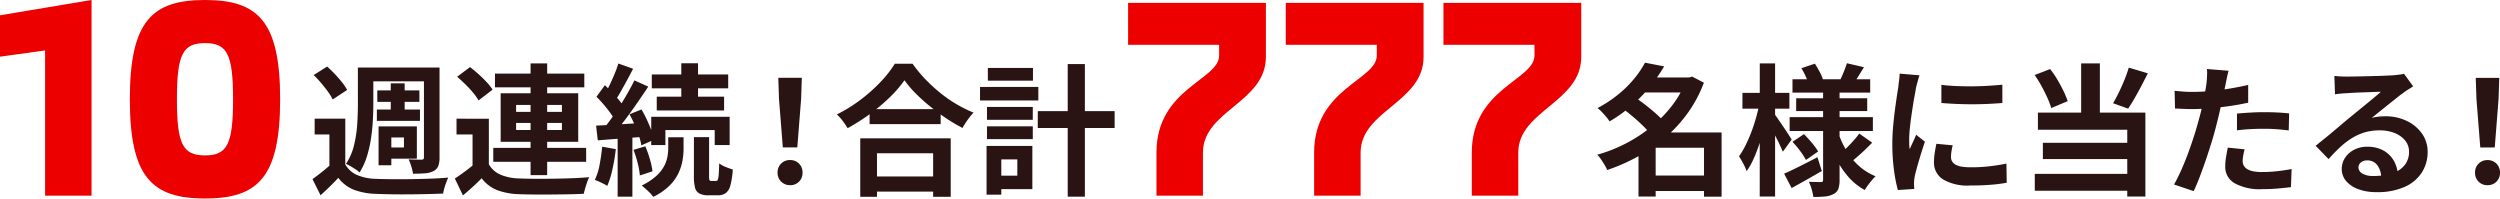 <svg xmlns="http://www.w3.org/2000/svg" width="317.376" height="25.2" viewBox="0 0 317.376 25.2"><path data-name="パス 62191" d="M43.834 15.069v6.642h-2.016v-4.644h-1.872v-2zm0 5.8a3.137 3.137 0 001.5 1.35 6.491 6.491 0 002.367.486q.846.036 2.016.045t2.466-.009q1.3-.018 2.529-.063t2.187-.135q-.108.252-.243.6t-.243.738q-.108.387-.162.693-.864.036-1.98.063t-2.313.036q-1.2.009-2.295-.009t-1.962-.054a8.661 8.661 0 01-2.781-.522 4.637 4.637 0 01-1.971-1.512q-.5.54-1.053 1.08t-1.2 1.134l-1.026-2.052q.558-.4 1.17-.882t1.17-.99zM39.82 9.529l1.71-1.08q.486.432.981.954t.909 1.044a6.2 6.2 0 01.648.972l-1.836 1.206a6.013 6.013 0 00-.594-.981q-.4-.549-.873-1.107t-.949-1.012zm6.8-.954h8.136v1.746H46.62zm1.278 2.9h5.346v1.458h-5.346zm-.054 2.43h5.472v1.44h-5.472zm1.764-3.33h1.764v4.174h-1.764zm-4.176-2h1.962v4.662q0 .972-.063 2.106t-.243 2.3a15.283 15.283 0 01-.522 2.259 8.261 8.261 0 01-.918 1.989 3.167 3.167 0 00-.495-.387q-.315-.207-.648-.4a6.016 6.016 0 00-.585-.3 7.362 7.362 0 001.035-2.412 15.726 15.726 0 00.4-2.682q.081-1.35.081-2.484zm8.388 0h1.98v11.408a3 3 0 01-.162 1.089 1.249 1.249 0 01-.594.639 2.718 2.718 0 01-1.071.288q-.639.054-1.539.054a5.8 5.8 0 00-.216-.918 6.8 6.8 0 00-.342-.9q.5.018.981.027t.657.009a.321.321 0 00.234-.072.351.351 0 00.072-.252zm-4.95 7.47h4.05v4.1h-4.05v-1.422h2.412v-1.274H48.87zm-.81 0h1.62v4.932h-1.62zm14-.972v6.642h-2.07v-4.648h-2.034v-2zm0 5.778a3.133 3.133 0 001.476 1.323 6.342 6.342 0 002.322.477q.81.036 1.953.045t2.394-.009q1.251-.018 2.448-.063t2.151-.135a4.406 4.406 0 00-.261.621q-.135.387-.252.783a6.514 6.514 0 00-.171.7q-.828.054-1.908.072t-2.232.027q-1.152.009-2.232 0t-1.904-.043a8.519 8.519 0 01-2.754-.522 4.578 4.578 0 01-1.944-1.498q-.522.54-1.107 1.071t-1.269 1.107l-1.026-2.142q.576-.378 1.215-.846t1.233-.972zm-4.026-11.11l1.638-1.224q.522.4 1.08.9t1.026 1.008a6.874 6.874 0 01.756.954l-1.782 1.368a6.679 6.679 0 00-.693-.981 14.374 14.374 0 00-.981-1.062q-.544-.531-1.044-.963zm4.806-.4h11.34v1.746H62.834zm-.216 9.432h11.79v1.764h-11.79zm4.734-10.728h2.106v14.188h-2.106zm-1.836 7.56v.9h5.814v-.9zm0-2.286v.882h5.814v-.882zm-1.962-1.476h9.846v6.156H63.56zm22.932-3.816h2.124v5.094h-2.124zm-3.746 1.422h9.7v1.764h-9.7zm.63 2.826h8.55v1.746h-8.55zm-.7 2.556h9.954v3.582h-1.896v-1.904h-6.26v1.908h-1.8zm5.418 2.574h1.926v4.99a1.259 1.259 0 00.054.477q.054.1.234.1h.612a.221.221 0 00.2-.153 2.264 2.264 0 00.117-.63q.045-.477.063-1.449a3.3 3.3 0 00.81.45 7.867 7.867 0 00.918.324 10.16 10.16 0 01-.3 2 1.8 1.8 0 01-.594 1 1.7 1.7 0 01-1.017.279h-1.153a2.485 2.485 0 01-1.17-.225 1.151 1.151 0 01-.56-.751 5.566 5.566 0 01-.144-1.422zm-3.258.018h1.944v1.458a8.975 8.975 0 01-.135 1.485 6.337 6.337 0 01-.522 1.629 5.663 5.663 0 01-1.154 1.597 7.648 7.648 0 01-2.043 1.4 4.706 4.706 0 00-.666-.747q-.432-.4-.792-.693a7.887 7.887 0 001.782-1.157 4.732 4.732 0 001.026-1.246 4.122 4.122 0 00.45-1.224 6.255 6.255 0 00.108-1.112zM78.5 8.063l1.872.666q-.36.7-.756 1.431t-.774 1.4q-.378.675-.72 1.179l-1.44-.594q.324-.558.666-1.26t.657-1.458a13.534 13.534 0 00.493-1.36zm2.034 2.142l1.764.792q-.666 1.008-1.44 2.124t-1.548 2.142q-.774 1.026-1.476 1.8l-1.242-.684q.5-.612 1.053-1.377t1.08-1.6q.531-.837 1-1.665t.809-1.528zm-4.806 2.07l1.062-1.458q.45.432.936.936t.9 1.008a4.412 4.412 0 01.612.936l-1.154 1.642a6.027 6.027 0 00-.585-.972q-.387-.54-.855-1.089t-.918-.999zm4.194 2.232l1.512-.612a13.055 13.055 0 01.684 1.3q.324.7.576 1.359a7.7 7.7 0 01.36 1.179l-1.638.72a6.579 6.579 0 00-.306-1.206q-.234-.684-.54-1.4t-.65-1.336zm-4.248 1.44q1.206-.054 2.844-.153t3.33-.207l.036 1.764q-1.584.126-3.159.243t-2.835.225zm4.752 3.078l1.494-.45a13.284 13.284 0 01.585 1.638 9.558 9.558 0 01.329 1.536l-1.6.522a10.162 10.162 0 00-.279-1.557 13.215 13.215 0 00-.531-1.685zm-3.978-.4l1.728.306a23.733 23.733 0 01-.423 2.547 11.672 11.672 0 01-.659 2.123 3.774 3.774 0 00-.468-.27q-.292-.144-.592-.282t-.522-.207a7.725 7.725 0 00.612-1.944q.21-1.131.322-2.265zm1.962-1.71h1.872v8.054H78.41zm20.97 1.8l-.486-6.156-.09-2.682h2.988l-.09 2.682-.486 6.156zm.918 4.788a1.537 1.537 0 01-1.134-.45 1.537 1.537 0 01-.45-1.134 1.56 1.56 0 01.45-1.152 1.537 1.537 0 011.134-.45 1.537 1.537 0 011.134.45 1.56 1.56 0 01.45 1.152 1.537 1.537 0 01-.448 1.142 1.537 1.537 0 01-1.138.45zm10.1-9.648h9.018v1.908h-9.022zm-.234 8.55h9.306v1.916h-9.306zm-.954-4.842h11.484v7.424h-2.232v-5.526h-7.128v5.526h-2.124zm5.616-7.38a15.09 15.09 0 01-1.867 2.166 23.156 23.156 0 01-2.5 2.106 26.016 26.016 0 01-2.855 1.82q-.144-.252-.369-.576t-.486-.639a4.37 4.37 0 00-.515-.531 18.787 18.787 0 003-1.854 20.265 20.265 0 002.565-2.286 14.119 14.119 0 001.8-2.3h2.25a16.53 16.53 0 001.62 1.962 20.847 20.847 0 001.9 1.746 16.5 16.5 0 002.079 1.44 16.885 16.885 0 002.142 1.062 7.916 7.916 0 00-.756.927q-.36.513-.648 1.017a21.775 21.775 0 01-2.106-1.251q-1.064-.715-2.046-1.516a23.024 23.024 0 01-1.809-1.638 13.436 13.436 0 01-1.403-1.647zm16.92 3.924h9.756v2.142h-9.756zm3.8-5.976h2.178v16.838h-2.178zm-10.248 5.444h5.814v1.638h-5.814zm.108-4.95h5.728v1.62h-5.724zm-.108 7.416h5.814v1.62h-5.814zm-.882-5h7.4v1.71h-7.4zm1.872 7.488h4.77v5.486h-4.77v-1.71h2.862v-2.07h-2.862zm-1.044 0h1.872v6.188h-1.872zm84.024 3.758h8.046v1.962h-8.046zm-.918-12.456h6.39v1.908h-6.39zm.484-1.872l2.43.468a20.878 20.878 0 01-1.773 2.547 19.89 19.89 0 01-2.268 2.358 18.454 18.454 0 01-2.889 2.079 4.383 4.383 0 00-.432-.585q-.27-.315-.558-.621a3.78 3.78 0 00-.54-.486 15.886 15.886 0 002.655-1.746 14.317 14.317 0 002.007-1.989 12.28 12.28 0 001.368-2.025zm5.22 1.872h.4l.36-.108 1.494.774a16.442 16.442 0 01-2.043 3.843 17.916 17.916 0 01-2.862 3.123 20.243 20.243 0 01-3.483 2.412 24.358 24.358 0 01-3.886 1.71 5.049 5.049 0 00-.342-.666q-.216-.36-.45-.7a4.039 4.039 0 00-.468-.576 18.915 18.915 0 003.627-1.431 18.931 18.931 0 003.258-2.133 16.061 16.061 0 002.637-2.709 12.268 12.268 0 001.764-3.177zm-8.062 3.942l1.62-1.386q.63.432 1.323.972t1.314 1.09a9.02 9.02 0 011.017 1.035l-1.746 1.547a8.913 8.913 0 00-.936-1.053q-.594-.585-1.278-1.161t-1.314-1.044zm10.332 3.042h2.232v8.154h-2.232zm-6.138 0h7.218v1.944h-7.218v6.19h-2.178v-6.55l1.656-1.584zm17.37-6.75h9.864v1.692h-9.864zm.468 2.412h9.018v1.62h-9.018zm-.828 2.394h10.566v1.764h-10.566zm7.272-6.84l2.16.5q-.378.612-.72 1.17t-.63.954l-1.674-.486q.234-.468.477-1.08t.387-1.058zm-5.778.63l1.71-.576q.306.468.6 1.026a5.618 5.618 0 01.423.972l-1.8.648a6.489 6.489 0 00-.378-1.008 9.646 9.646 0 00-.555-1.062zm7.344 8.298l1.638 1.152q-.594.63-1.269 1.242t-1.2 1.044l-1.383-1.048q.342-.306.756-.72t.8-.855q.388-.437.658-.815zm-8.478 1.044l1.458-.972q.486.486 1.008 1.107a7.9 7.9 0 01.792 1.089l-1.548 1.08a8.839 8.839 0 00-.738-1.143 11.666 11.666 0 00-.972-1.161zm-1.062 4.046q.828-.36 1.944-.918t2.286-1.17l.558 1.746q-.954.558-1.962 1.125t-1.872 1.039zm4.95-10.836h2.09v11.614a3.456 3.456 0 01-.155 1.143 1.189 1.189 0 01-.6.657 2.766 2.766 0 01-1.089.315q-.639.063-1.485.063a6.5 6.5 0 00-.216-.99 5.1 5.1 0 00-.36-.936q.468.018.927.027t.6.009a.286.286 0 00.234-.072.4.4 0 00.054-.234zm1.962 5.746a11.521 11.521 0 001.062 2.268 8.122 8.122 0 001.566 1.872 7.2 7.2 0 002.07 1.278 5.222 5.222 0 00-.477.513q-.261.315-.5.639a4.683 4.683 0 00-.393.594 7.461 7.461 0 01-2.077-1.665 10.978 10.978 0 01-1.566-2.349 16.342 16.342 0 01-1.089-2.826zm-12.2-5.166h5.958v2h-5.962zm2.2-3.744h1.944v16.9h-1.952zm-.036 5.112l1.188.4q-.18 1.08-.468 2.223t-.656 2.246a21.462 21.462 0 01-.783 2.061 9.424 9.424 0 01-.909 1.638 7.086 7.086 0 00-.441-.972q-.3-.558-.531-.918a9.835 9.835 0 00.828-1.39 18.388 18.388 0 00.736-1.688q.342-.9.6-1.827t.428-1.773zm1.89 1.3q.144.18.459.639t.675.99q.36.531.657.99t.4.639l-1.117 1.544q-.162-.378-.414-.918t-.551-1.116l-.558-1.08q-.261-.5-.459-.828zm21.2-3.69q.828.108 1.863.153t2.106.036q1.071-.009 2.061-.072t1.71-.135v2.322q-.828.072-1.818.117t-2.034.045q-1.044 0-2.043-.045t-1.845-.117zm1.436 7.678q-.108.45-.162.8a4.669 4.669 0 00-.054.711 1.023 1.023 0 00.144.531 1.18 1.18 0 00.441.414 2.344 2.344 0 00.774.252 7.072 7.072 0 001.161.081 20.749 20.749 0 002.268-.117q1.062-.117 2.25-.351l.036 2.43a19.22 19.22 0 01-1.989.252q-1.125.097-2.655.097a6.133 6.133 0 01-3.456-.785 2.493 2.493 0 01-1.134-2.169 7.7 7.7 0 01.081-1.089q.081-.567.225-1.251zm-4.212-8.888a5.113 5.113 0 00-.162.5q-.09.324-.171.63t-.117.468q-.054.378-.171.981t-.229 1.354q-.117.747-.225 1.521t-.175 1.494q-.063.72-.063 1.26 0 .252.009.576a3.537 3.537 0 00.063.594q.126-.306.27-.612t.288-.621q.144-.315.252-.6l1.116.882q-.252.738-.513 1.584t-.468 1.593q-.207.747-.315 1.233-.036.2-.063.45a3.946 3.946 0 00-.027.4q0 .144.009.351t.027.387l-2.085.137a18.534 18.534 0 01-.486-2.493 24.766 24.766 0 01-.216-3.393q0-1.008.09-2.052t.212-2.007q.126-.963.243-1.755t.207-1.314q.036-.378.1-.855t.08-.905zm20.52-1.512h2.376v7.38h-2.376zm-5.9 1.476l1.962-.756a11.943 11.943 0 01.918 1.341q.432.729.774 1.44a12.049 12.049 0 01.54 1.287l-2.088.882a9.538 9.538 0 00-.5-1.314q-.333-.738-.747-1.494a13.723 13.723 0 00-.863-1.386zm11.952-.936l2.412.72q-.4.792-.828 1.611t-.855 1.557q-.423.738-.819 1.314l-1.908-.684q.36-.612.738-1.386t.711-1.593q.327-.819.545-1.539zm-11.542 5.706h13.644v10.654h-2.3v-8.476h-11.344zm.63 3.834h11.538v2.07h-11.538zm-1.026 3.942h12.924v2.142h-12.924zm24.606-13.086q-.108.36-.216.882t-.162.81q-.126.612-.315 1.494t-.414 1.872q-.225.99-.459 1.89-.234.954-.576 2.061t-.729 2.25q-.387 1.143-.783 2.178t-.774 1.845l-2.502-.846q.4-.684.846-1.665t.873-2.115q.423-1.134.783-2.25t.612-2.07q.18-.63.342-1.3t.288-1.3q.126-.63.225-1.179t.153-.963q.054-.5.072-1.008a5.546 5.546 0 00-.018-.81zm-4.59 2.682q1.1 0 2.286-.108t2.394-.306q1.206-.2 2.394-.468v2.25q-1.116.252-2.376.432t-2.484.282q-1.224.1-2.25.1-.648 0-1.17-.027t-1.008-.045l-.054-2.25q.7.072 1.206.108t1.062.032zm5.652 2.754q.756-.072 1.674-.126t1.782-.054q.774 0 1.575.036t1.593.126l-.054 2.16q-.666-.09-1.467-.153t-1.629-.061q-.918 0-1.773.045t-1.7.153zm.972 4.536a7.85 7.85 0 00-.18.783 4.127 4.127 0 00-.072.711 1.191 1.191 0 00.126.54 1.194 1.194 0 00.4.441 2.127 2.127 0 00.747.3 5.546 5.546 0 001.2.108 17.363 17.363 0 001.845-.1q.927-.1 1.9-.279l-.09 2.3q-.756.09-1.674.171t-2 .081a6.592 6.592 0 01-3.465-.747 2.36 2.36 0 01-1.2-2.115 7.341 7.341 0 01.108-1.242q.108-.63.216-1.17zm11.394-9.324q.378.054.81.072t.828.018q.288 0 .864-.009t1.305-.027l1.449-.036q.72-.018 1.3-.045t.909-.045q.558-.054.882-.1a2.919 2.919 0 00.486-.1l1.17 1.6q-.306.2-.63.4a7.324 7.324 0 00-.63.432q-.36.252-.864.657t-1.071.855q-.567.45-1.1.882t-.963.774a6.906 6.906 0 01.864-.153 7.825 7.825 0 01.846-.045 6.169 6.169 0 012.745.594 4.945 4.945 0 011.926 1.611 3.968 3.968 0 01.711 2.331 4.757 4.757 0 01-.72 2.574 4.97 4.97 0 01-2.162 1.836 8.486 8.486 0 01-3.627.684 6.577 6.577 0 01-2.246-.36 3.678 3.678 0 01-1.57-1.026 2.318 2.318 0 01-.576-1.566 2.525 2.525 0 01.4-1.377 3.01 3.01 0 011.134-1.035 3.47 3.47 0 011.683-.4 4.124 4.124 0 012.1.495 3.436 3.436 0 011.316 1.325 3.835 3.835 0 01.477 1.818l-2.106.288a2.573 2.573 0 00-.5-1.593 1.537 1.537 0 00-1.269-.6 1.206 1.206 0 00-.81.261.776.776 0 00-.306.6.919.919 0 00.5.81 2.506 2.506 0 001.314.306 7.625 7.625 0 002.556-.369 3.19 3.19 0 001.539-1.062 2.691 2.691 0 00.513-1.647 2.195 2.195 0 00-.495-1.422 3.246 3.246 0 00-1.341-.954 5.053 5.053 0 00-1.899-.336 6.579 6.579 0 00-1.908.261 6.76 6.76 0 00-1.629.738 9.97 9.97 0 00-1.494 1.152 19.345 19.345 0 00-1.449 1.5l-1.638-1.692q.486-.4 1.1-.891t1.251-1.035l1.207-1.018q.567-.477.963-.8.378-.306.882-.72l1.044-.855q.54-.441 1.026-.846t.81-.693q-.27 0-.7.018t-.945.036l-1.026.036q-.513.018-.954.045l-.729.045q-.36.018-.756.054t-.72.09zm18.522 9.09l-.486-6.156-.09-2.682h2.988l-.09 2.682-.486 6.156zm.918 4.788a1.537 1.537 0 01-1.134-.45 1.537 1.537 0 01-.45-1.134 1.56 1.56 0 01.45-1.152 1.537 1.537 0 011.134-.45 1.537 1.537 0 011.134.45 1.56 1.56 0 01.45 1.152 1.537 1.537 0 01-.45 1.134 1.537 1.537 0 01-1.134.45z" fill="#291313"/><path data-name="パス 62192" d="M143.214.36v5.328h11.556v1.368c0 3.1-7.956 4.176-7.956 12.312v5.472h5.9v-5.472c0-5.328 7.992-6.372 7.992-12.132V.36zm20.016 0v5.328h11.556v1.368c0 3.1-7.956 4.176-7.956 12.312v5.472h5.9v-5.472c0-5.328 7.992-6.372 7.992-12.132V.36zm20.016 0v5.328h11.556v1.368c0 3.1-7.956 4.176-7.956 12.312v5.472h5.9v-5.472c0-5.328 7.992-6.372 7.992-12.132V.36z" fill="#ed0000"/><path data-name="パス 62190" d="M5.724 24.84h5.9V0L0 1.94v5.256l5.724-.792zm20.3.36c6.732 0 9.54-2.7 9.54-12.6S32.756 0 26.024 0s-9.54 2.7-9.54 12.6 2.812 12.6 9.544 12.6zm0-5.472c-2.808 0-3.564-1.4-3.564-7.128s.756-7.128 3.564-7.128 3.564 1.4 3.564 7.128-.754 7.128-3.56 7.128z" fill="#ed0000"/></svg>